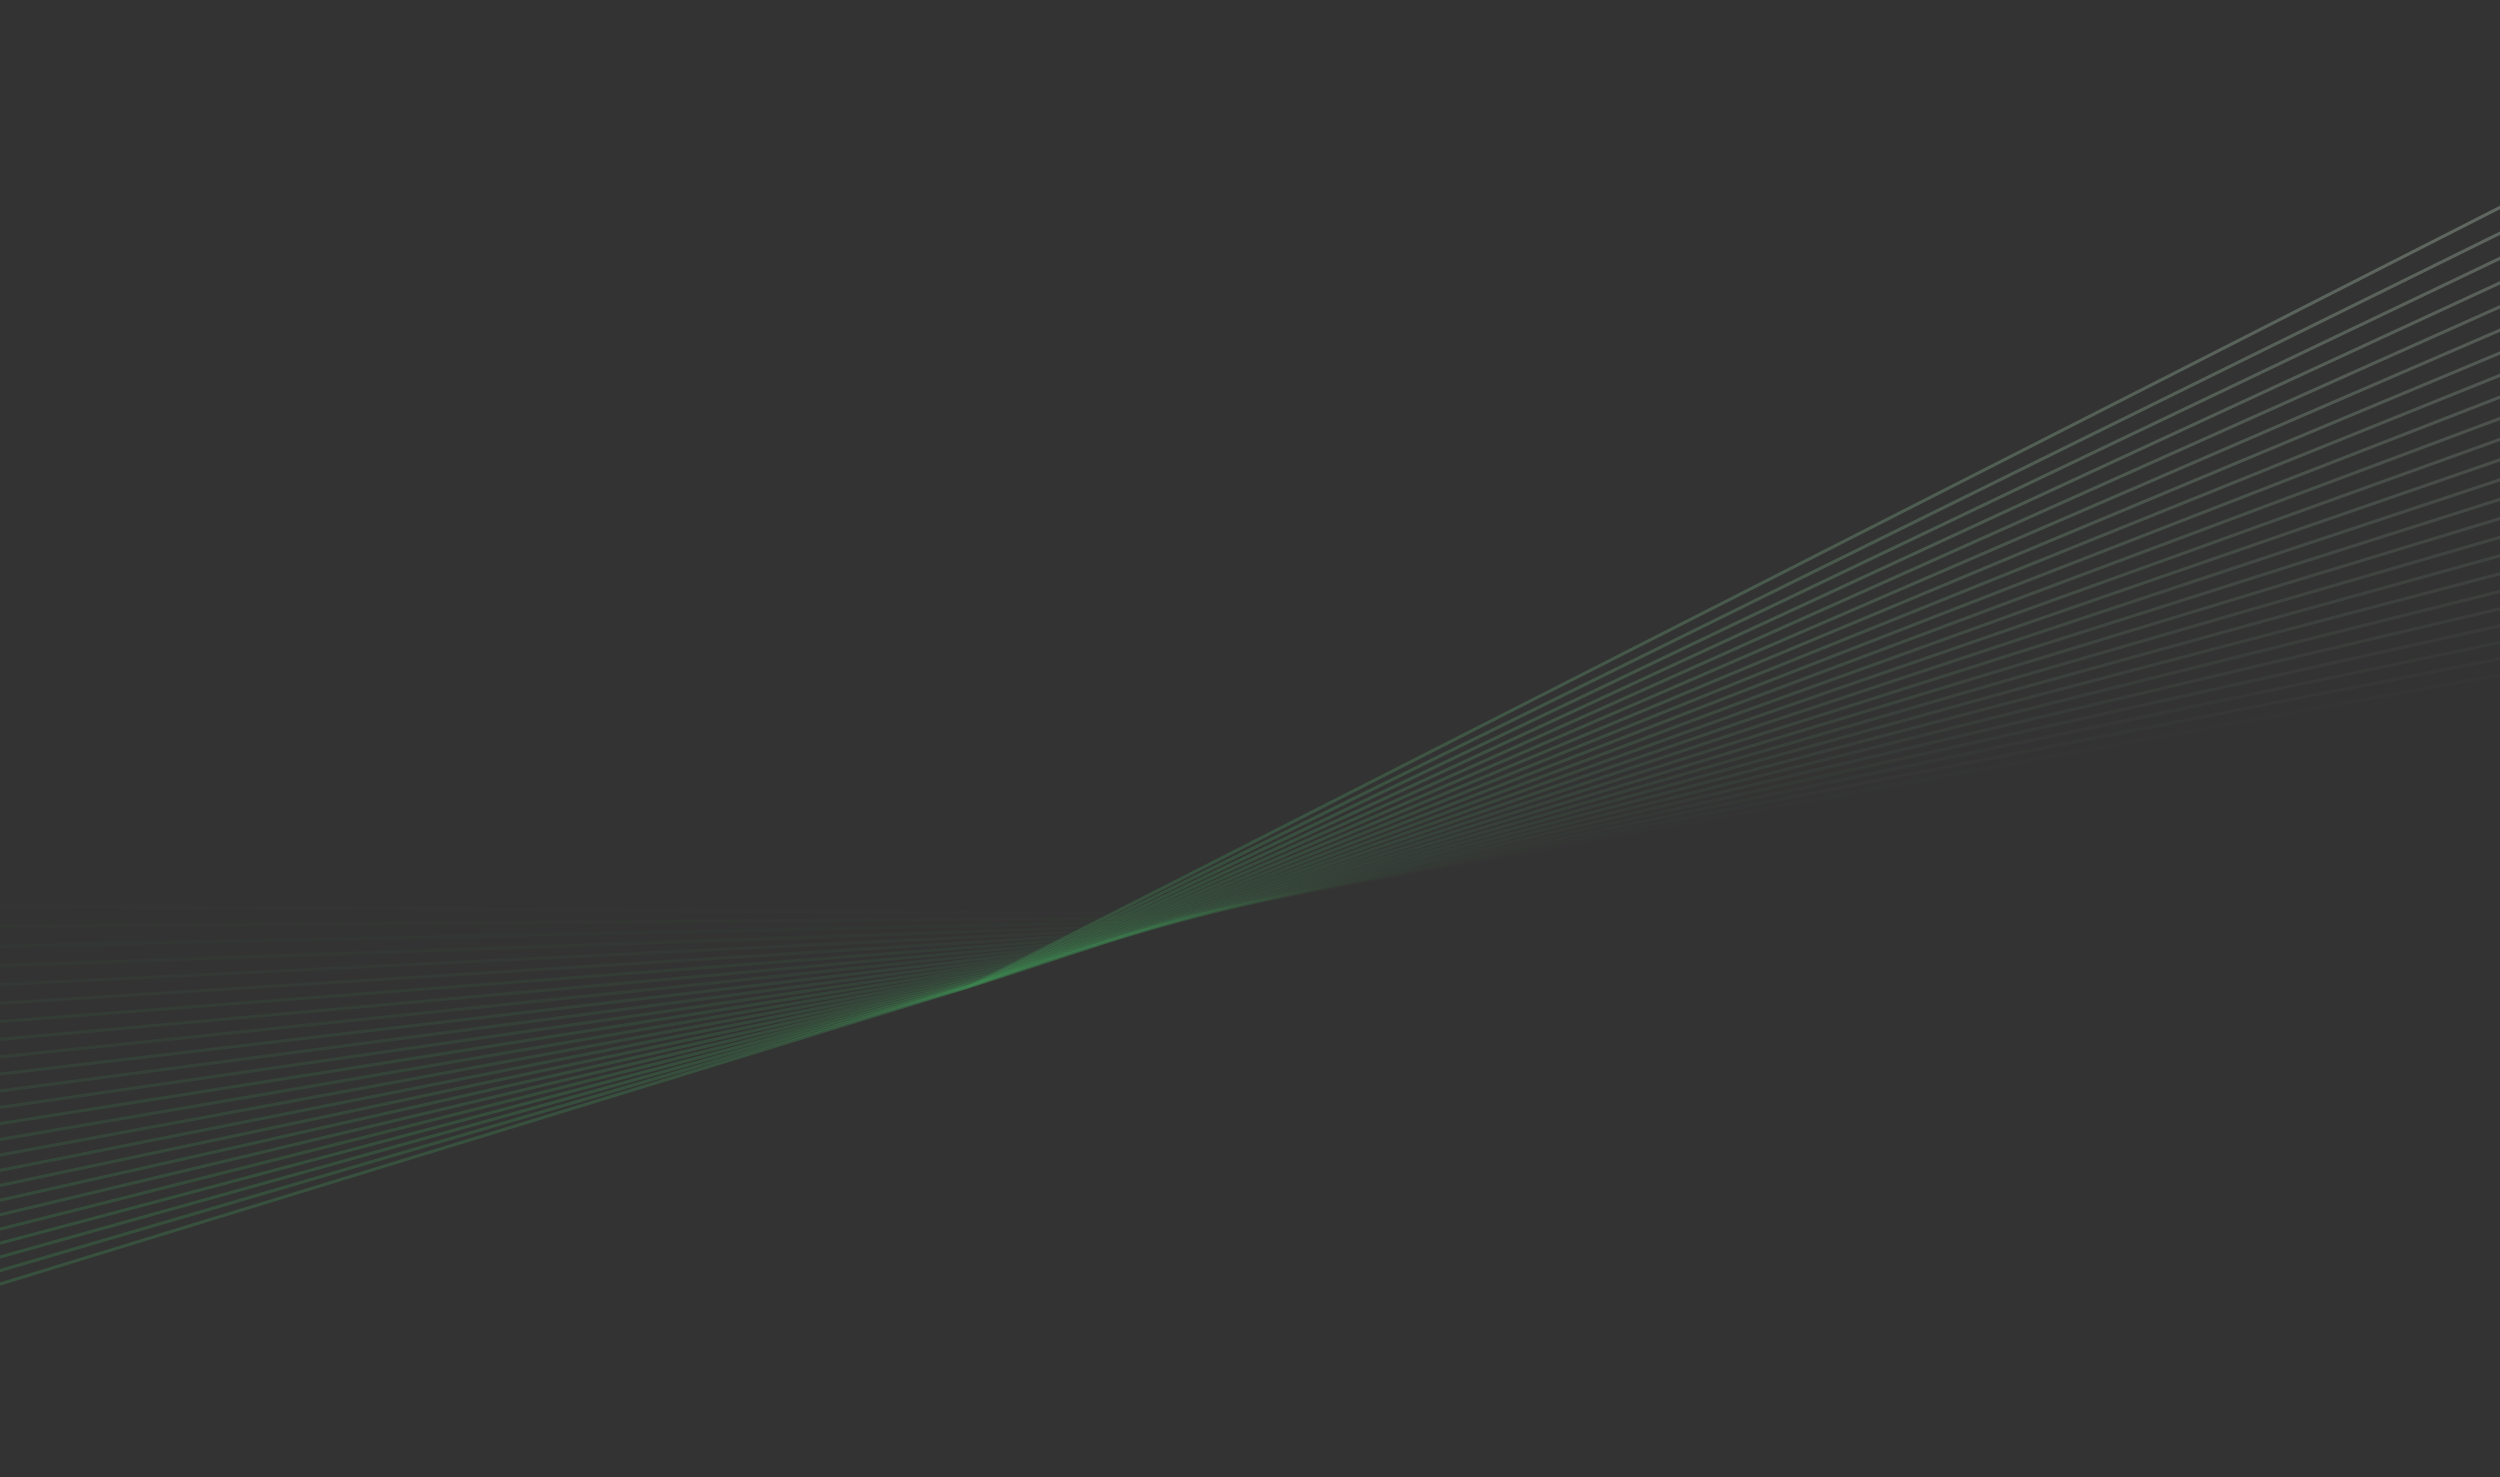 <?xml version="1.0" encoding="UTF-8"?> <svg xmlns="http://www.w3.org/2000/svg" width="1200" height="709" viewBox="0 0 1200 709" fill="none"><rect x="0" y="0" width="1200" height="709" fill="#333333" stroke="none"/><path opacity="0.042" d="M1576.92 255.378L567.659 438.902L-182.713 433.48" stroke="url(#paint0_linear_4499_114)" stroke-opacity="0.3" stroke-width="1.5"></path><path opacity="0.083" d="M1571.89 243.584L562.795 440.649L-190.67 445.9" stroke="url(#paint1_linear_4499_114)" stroke-opacity="0.3" stroke-width="1.5"></path><path opacity="0.125" d="M1566.6 231.832L557.969 442.377L-198.359 458.299" stroke="url(#paint2_linear_4499_114)" stroke-opacity="0.3" stroke-width="1.5"></path><path opacity="0.167" d="M1561.03 220.125L553.181 444.087L-205.781 470.675" stroke="url(#paint3_linear_4499_114)" stroke-opacity="0.3" stroke-width="1.5"></path><path opacity="0.208" d="M1555.2 208.467L548.427 445.779L-212.937 483.024" stroke="url(#paint4_linear_4499_114)" stroke-opacity="0.3" stroke-width="1.5"></path><path opacity="0.25" d="M1549.09 196.863L543.711 447.451L-219.823 495.343" stroke="url(#paint5_linear_4499_114)" stroke-opacity="0.3" stroke-width="1.5"></path><path opacity="0.292" d="M1542.71 185.316L539.031 449.104L-226.441 507.628" stroke="url(#paint6_linear_4499_114)" stroke-opacity="0.3" stroke-width="1.5"></path><path opacity="0.333" d="M1536.07 173.828L534.389 450.736L-232.788 519.874" stroke="url(#paint7_linear_4499_114)" stroke-opacity="0.3" stroke-width="1.5"></path><path opacity="0.375" d="M1529.15 162.404L529.782 452.347L-238.865 532.078" stroke="url(#paint8_linear_4499_114)" stroke-opacity="0.3" stroke-width="1.5"></path><path opacity="0.417" d="M1521.97 151.048L525.21 453.938L-244.674 544.238" stroke="url(#paint9_linear_4499_114)" stroke-opacity="0.3" stroke-width="1.5"></path><path opacity="0.458" d="M1514.52 139.763L520.674 455.507L-250.212 556.349" stroke="url(#paint10_linear_4499_114)" stroke-opacity="0.3" stroke-width="1.5"></path><path opacity="0.5" d="M1506.8 128.551L516.172 457.054L-255.482 568.406" stroke="url(#paint11_linear_4499_114)" stroke-opacity="0.3" stroke-width="1.5"></path><path opacity="0.542" d="M1498.81 117.417L511.703 458.579L-260.483 580.408" stroke="url(#paint12_linear_4499_114)" stroke-opacity="0.3" stroke-width="1.5"></path><path opacity="0.583" d="M1490.56 106.365L507.272 460.081L-265.212 592.35" stroke="url(#paint13_linear_4499_114)" stroke-opacity="0.3" stroke-width="1.5"></path><path opacity="0.625" d="M1482.04 95.398L502.871 461.561L-269.675 604.229" stroke="url(#paint14_linear_4499_114)" stroke-opacity="0.3" stroke-width="1.5"></path><path opacity="0.667" d="M1473.25 84.518L498.506 463.017L-273.866 616.04" stroke="url(#paint15_linear_4499_114)" stroke-opacity="0.3" stroke-width="1.5"></path><path opacity="0.708" d="M1464.21 73.73L494.172 464.448L-277.791 627.781" stroke="url(#paint16_linear_4499_114)" stroke-opacity="0.3" stroke-width="1.5"></path><path opacity="0.75" d="M1454.89 63.038L489.87 465.857L-281.449 639.449" stroke="url(#paint17_linear_4499_114)" stroke-opacity="0.3" stroke-width="1.5"></path><path opacity="0.792" d="M1445.32 52.442L485.6 467.24L-284.84 651.038" stroke="url(#paint18_linear_4499_114)" stroke-opacity="0.3" stroke-width="1.5"></path><path opacity="0.833" d="M1435.48 41.95L481.362 468.599L-287.965 662.548" stroke="url(#paint19_linear_4499_114)" stroke-opacity="0.3" stroke-width="1.5"></path><path opacity="0.875" d="M1425.39 31.561L477.158 469.933L-290.821 673.973" stroke="url(#paint20_linear_4499_114)" stroke-opacity="0.3" stroke-width="1.5"></path><path opacity="0.917" d="M1415.04 21.281L472.98 471.241L-293.417 685.31" stroke="url(#paint21_linear_4499_114)" stroke-opacity="0.3" stroke-width="1.5"></path><path opacity="0.958" d="M1404.43 11.111L468.836 472.522L-295.745 696.556" stroke="url(#paint22_linear_4499_114)" stroke-opacity="0.3" stroke-width="1.5"></path><path d="M1393.56 1.056L464.719 473.778L-297.814 707.708" stroke="url(#paint23_linear_4499_114)" stroke-opacity="0.3" stroke-width="1.5"></path><defs><linearGradient id="paint0_linear_4499_114" x1="1569.89" y1="302.292" x2="-125.073" y2="48.513" gradientUnits="userSpaceOnUse"><stop stop-color="#F5F6F1"></stop><stop offset="0.505" stop-color="#3E9755"></stop></linearGradient><linearGradient id="paint1_linear_4499_114" x1="1565.9" y1="290.398" x2="-142.806" y2="71.788" gradientUnits="userSpaceOnUse"><stop stop-color="#F5F6F1"></stop><stop offset="0.505" stop-color="#3E9755"></stop></linearGradient><linearGradient id="paint2_linear_4499_114" x1="1561.65" y1="278.531" x2="-159.932" y2="95.954" gradientUnits="userSpaceOnUse"><stop stop-color="#F5F6F1"></stop><stop offset="0.505" stop-color="#3E9755"></stop></linearGradient><linearGradient id="paint3_linear_4499_114" x1="1557.12" y1="266.695" x2="-176.389" y2="120.992" gradientUnits="userSpaceOnUse"><stop stop-color="#F5F6F1"></stop><stop offset="0.505" stop-color="#3E9755"></stop></linearGradient><linearGradient id="paint4_linear_4499_114" x1="1552.32" y1="254.895" x2="-192.122" y2="146.876" gradientUnits="userSpaceOnUse"><stop stop-color="#F5F6F1"></stop><stop offset="0.505" stop-color="#3E9755"></stop></linearGradient><linearGradient id="paint5_linear_4499_114" x1="1547.26" y1="243.134" x2="-207.065" y2="173.578" gradientUnits="userSpaceOnUse"><stop stop-color="#F5F6F1"></stop><stop offset="0.505" stop-color="#3E9755"></stop></linearGradient><linearGradient id="paint6_linear_4499_114" x1="1541.92" y1="231.415" x2="-221.163" y2="201.062" gradientUnits="userSpaceOnUse"><stop stop-color="#F5F6F1"></stop><stop offset="0.505" stop-color="#3E9755"></stop></linearGradient><linearGradient id="paint7_linear_4499_114" x1="1536.32" y1="219.742" x2="-234.354" y2="229.286" gradientUnits="userSpaceOnUse"><stop stop-color="#F5F6F1"></stop><stop offset="0.505" stop-color="#3E9755"></stop></linearGradient><linearGradient id="paint8_linear_4499_114" x1="1530.44" y1="208.119" x2="-246.585" y2="258.207" gradientUnits="userSpaceOnUse"><stop stop-color="#F5F6F1"></stop><stop offset="0.505" stop-color="#3E9755"></stop></linearGradient><linearGradient id="paint9_linear_4499_114" x1="1524.3" y1="196.55" x2="-257.802" y2="287.774" gradientUnits="userSpaceOnUse"><stop stop-color="#F5F6F1"></stop><stop offset="0.505" stop-color="#3E9755"></stop></linearGradient><linearGradient id="paint10_linear_4499_114" x1="1517.89" y1="185.037" x2="-267.954" y2="317.932" gradientUnits="userSpaceOnUse"><stop stop-color="#F5F6F1"></stop><stop offset="0.505" stop-color="#3E9755"></stop></linearGradient><linearGradient id="paint11_linear_4499_114" x1="1511.21" y1="173.585" x2="-276.996" y2="348.62" gradientUnits="userSpaceOnUse"><stop stop-color="#F5F6F1"></stop><stop offset="0.505" stop-color="#3E9755"></stop></linearGradient><linearGradient id="paint12_linear_4499_114" x1="1504.26" y1="162.197" x2="-284.882" y2="379.776" gradientUnits="userSpaceOnUse"><stop stop-color="#F5F6F1"></stop><stop offset="0.505" stop-color="#3E9755"></stop></linearGradient><linearGradient id="paint13_linear_4499_114" x1="1497.04" y1="150.876" x2="-291.571" y2="411.329" gradientUnits="userSpaceOnUse"><stop stop-color="#F5F6F1"></stop><stop offset="0.505" stop-color="#3E9755"></stop></linearGradient><linearGradient id="paint14_linear_4499_114" x1="1489.55" y1="139.627" x2="-297.036" y2="443.208" gradientUnits="userSpaceOnUse"><stop stop-color="#F5F6F1"></stop><stop offset="0.505" stop-color="#3E9755"></stop></linearGradient><linearGradient id="paint15_linear_4499_114" x1="1481.8" y1="128.452" x2="-301.24" y2="475.336" gradientUnits="userSpaceOnUse"><stop stop-color="#F5F6F1"></stop><stop offset="0.505" stop-color="#3E9755"></stop></linearGradient><linearGradient id="paint16_linear_4499_114" x1="1473.78" y1="117.355" x2="-304.165" y2="507.633" gradientUnits="userSpaceOnUse"><stop stop-color="#F5F6F1"></stop><stop offset="0.505" stop-color="#3E9755"></stop></linearGradient><linearGradient id="paint17_linear_4499_114" x1="1465.49" y1="106.341" x2="-305.793" y2="540.021" gradientUnits="userSpaceOnUse"><stop stop-color="#F5F6F1"></stop><stop offset="0.505" stop-color="#3E9755"></stop></linearGradient><linearGradient id="paint18_linear_4499_114" x1="1456.94" y1="95.411" x2="-306.112" y2="572.413" gradientUnits="userSpaceOnUse"><stop stop-color="#F5F6F1"></stop><stop offset="0.505" stop-color="#3E9755"></stop></linearGradient><linearGradient id="paint19_linear_4499_114" x1="1448.13" y1="84.57" x2="-305.12" y2="604.727" gradientUnits="userSpaceOnUse"><stop stop-color="#F5F6F1"></stop><stop offset="0.505" stop-color="#3E9755"></stop></linearGradient><linearGradient id="paint20_linear_4499_114" x1="1439.05" y1="73.82" x2="-302.813" y2="636.874" gradientUnits="userSpaceOnUse"><stop stop-color="#F5F6F1"></stop><stop offset="0.505" stop-color="#3E9755"></stop></linearGradient><linearGradient id="paint21_linear_4499_114" x1="1429.71" y1="63.166" x2="-299.209" y2="668.773" gradientUnits="userSpaceOnUse"><stop stop-color="#F5F6F1"></stop><stop offset="0.505" stop-color="#3E9755"></stop></linearGradient><linearGradient id="paint22_linear_4499_114" x1="1420.11" y1="52.609" x2="-294.318" y2="700.334" gradientUnits="userSpaceOnUse"><stop stop-color="#F5F6F1"></stop><stop offset="0.505" stop-color="#3E9755"></stop></linearGradient><linearGradient id="paint23_linear_4499_114" x1="1410.25" y1="42.155" x2="-288.166" y2="731.478" gradientUnits="userSpaceOnUse"><stop stop-color="#F5F6F1"></stop><stop offset="0.505" stop-color="#3E9755"></stop></linearGradient></defs></svg> 